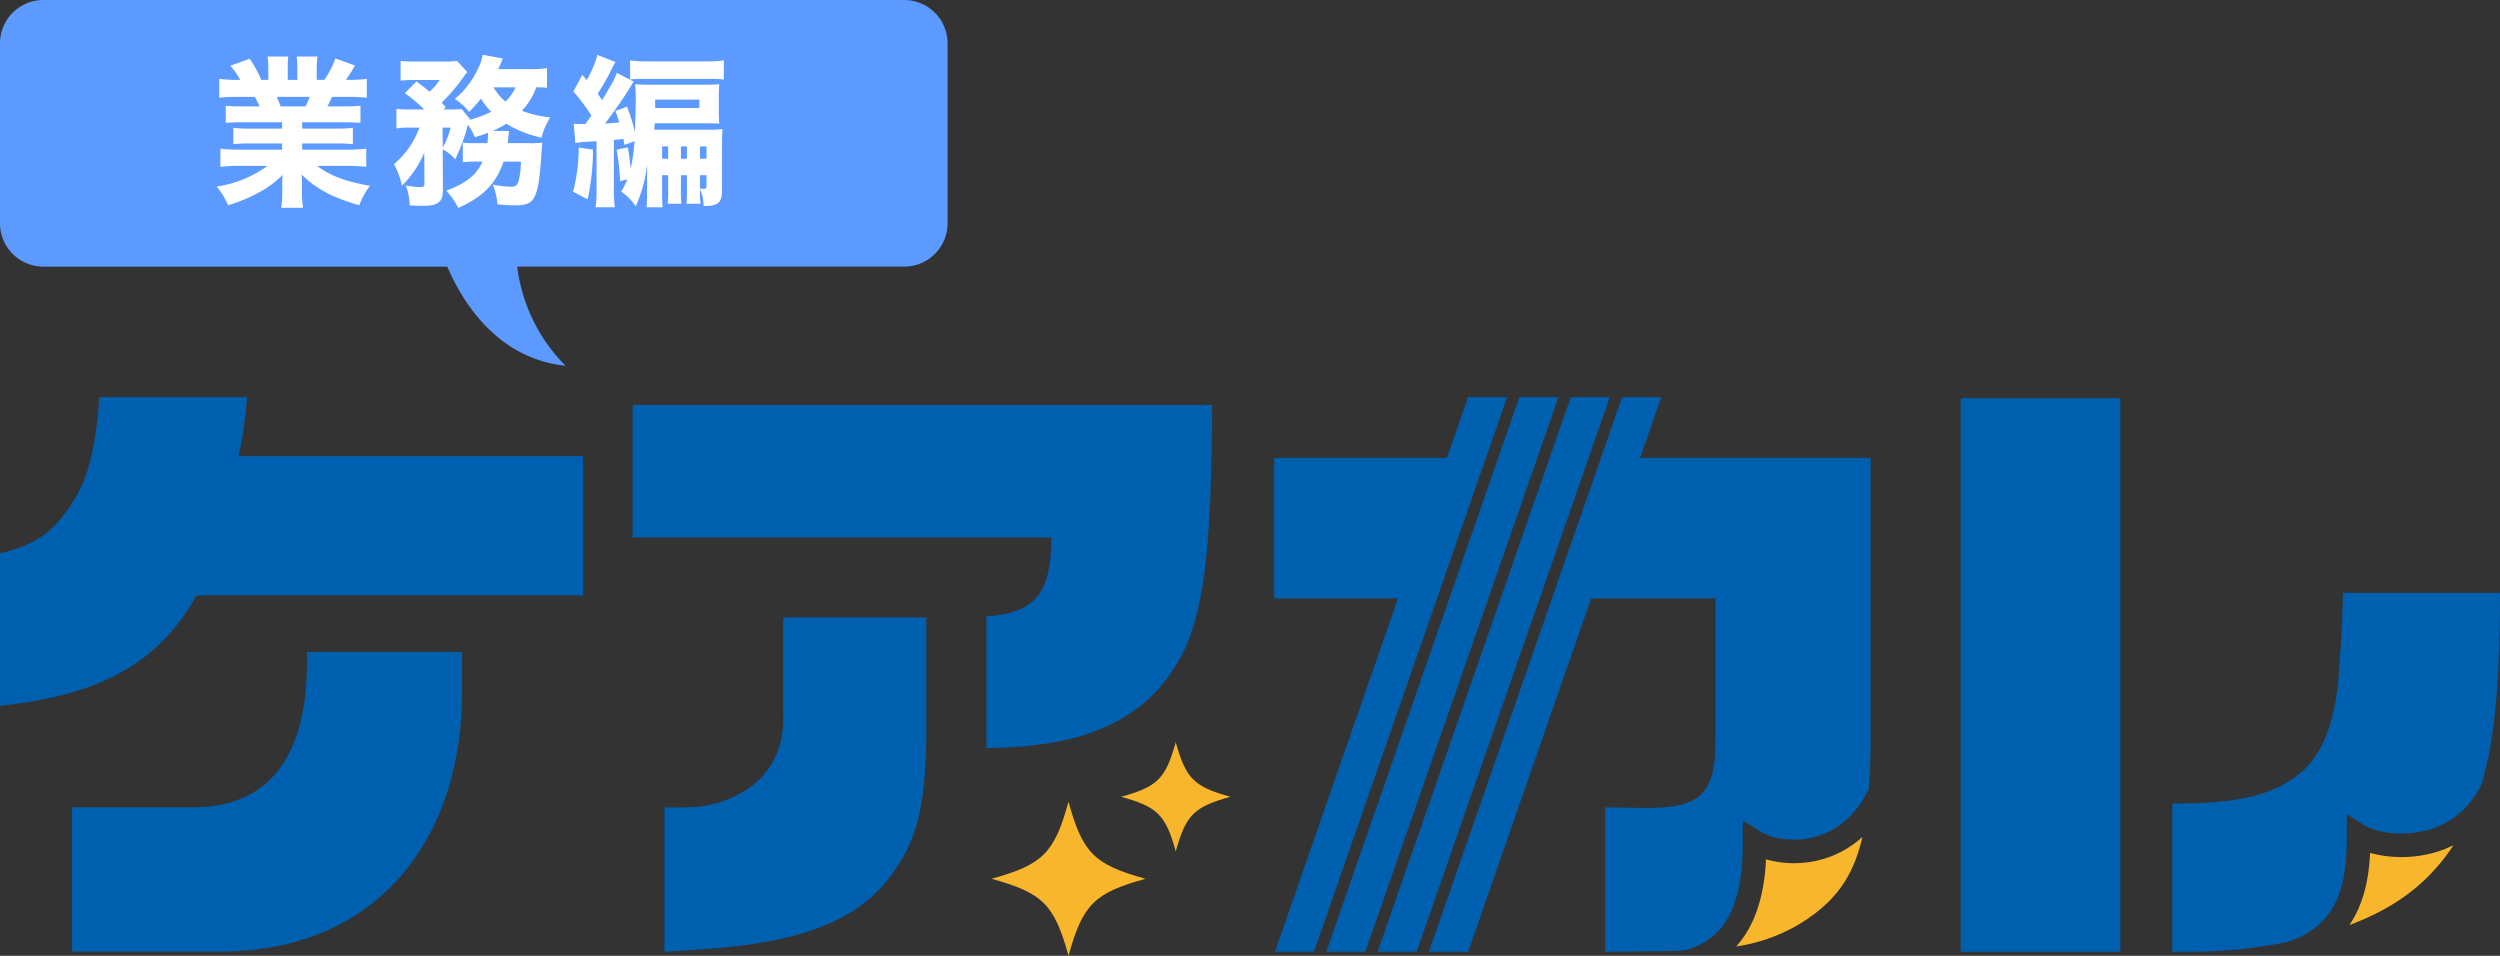 <svg xmlns="http://www.w3.org/2000/svg" xmlns:xlink="http://www.w3.org/1999/xlink" width="463.17" height="177.077" viewBox="0 0 463.17 177.077">
  <rect x="0" y="0" width="463.17" height="177.077" fill="#333333" stroke="none"/>
  <defs>
    <clipPath id="clip-path">
      <rect id="長方形_388" data-name="長方形 388" width="463.17" height="103.483" fill="none"/>
    </clipPath>
  </defs>
  <g id="グループ_956" data-name="グループ 956" transform="translate(-775.252 -843.865)">
    <g id="グループ_770" data-name="グループ 770" transform="translate(775.252 917.458)">
      <g id="グループ_769" data-name="グループ 769" transform="translate(0 0)" clip-path="url(#clip-path)">
        <path id="パス_2547" data-name="パス 2547" d="M76.594,15.349v6.982c.215,26.853-15.041,48.274-44.355,48.52H4.34V44.121H27.5c15.626-.461,20.455-12.562,20.363-27.357V15.349Z" transform="translate(9.01 31.863)" fill="#0060b0"/>
        <path id="パス_2548" data-name="パス 2548" d="M108,10.92V36.7H36.416C29.753,48.5,19.658,55.161,0,57.151V28.914c7.228-1.661,10.535-4.475,14.18-10.664C15.967,15.214,17.7,10.274,18.409,0H45.77a85.207,85.207,0,0,1-1.55,10.92Z" transform="translate(0 -0.001)" fill="#0060b0"/>
        <path id="パス_2549" data-name="パス 2549" d="M88.528,36.045c-.249,11.35-1.418,16.825-4.8,22.454-5.352,8.982-14.119,13.565-29.221,15.533C48.784,74.74,40.021,75.2,40.021,75.2V48.447c2.725,0,6.213.24,9.843-.806,8.4-2.584,12.608-8.551,12.147-16.948V13.265H88.528Z" transform="translate(83.081 27.537)" fill="#0060b0"/>
        <path id="パス_2550" data-name="パス 2550" d="M145.474.47c-.123,25.469-1.415,36.7-4.8,44.632-5.937,12.857-17.41,18.825-37.034,18.917V39.627c9.166-.584,12.027-4.429,12.027-14.611H38.106V.47Z" transform="translate(79.105 0.975)" fill="#0060b0"/>
        <path id="パス_2551" data-name="パス 2551" d="M112.659,0l-3.916,11.246h-32v26.01H99.685l-22.8,65.483h7.235L119.894,0Z" transform="translate(159.323 -0.001)" fill="#0060b0"/>
        <path id="パス_2552" data-name="パス 2552" d="M115.663,0,79.883,102.739h7.235L122.9,0Z" transform="translate(165.832 -0.001)" fill="#0060b0"/>
        <path id="パス_2553" data-name="パス 2553" d="M118.755,0,82.976,102.739H90.21L125.99,0Z" transform="translate(172.252 -0.001)" fill="#0060b0"/>
        <path id="パス_2554" data-name="パス 2554" d="M118.1,102.621h29.557V.057H118.1Z" transform="translate(245.167 0.118)" fill="#0060b0"/>
        <path id="パス_2555" data-name="パス 2555" d="M88.255,38.635c-9.511-2.627-11.642-4.755-14.269-14.269C71.359,33.88,69.231,36.008,59.72,38.635c9.511,2.627,11.639,4.755,14.266,14.269,2.627-9.514,4.758-11.642,14.269-14.269" transform="translate(123.974 50.581)" fill="#f8b62d"/>
        <path id="パス_2556" data-name="パス 2556" d="M87.771,30.9c-6.749-1.864-8.259-3.374-10.123-10.123-1.861,6.749-3.371,8.259-10.12,10.123,6.749,1.864,8.259,3.374,10.12,10.123,1.864-6.749,3.374-8.259,10.123-10.123" transform="translate(140.183 43.125)" fill="#f8b62d"/>
        <path id="パス_2557" data-name="パス 2557" d="M163.167,56.722V52.788l3.334,2.085c1.944,1.212,6.924,2.258,11.913.769a15.309,15.309,0,0,0,9.772-8.6c2.335-7.954,3.365-18.529,3.365-35.256H162.466c-.354,12.888-.471,8.2-.711,13.992-.591,10.643-3.547,17.5-9.339,20.929-4.965,3.073-11.132,4.109-21.575,4.109V78.272h3.725a91.877,91.877,0,0,0,17.385-1.763c10.3-3.181,11.215-11.839,11.215-19.787" transform="translate(271.618 24.466)" fill="#0060b0"/>
        <path id="パス_2558" data-name="パス 2558" d="M157.512,28.273a22.577,22.577,0,0,1-12.184.138c-.169,3.894-.877,9.016-3.817,13.353,8.6-3.184,14.777-7.911,19.261-14.78a20.337,20.337,0,0,1-3.26,1.289" transform="translate(293.766 56.016)" fill="#f8b62d"/>
        <path id="パス_2559" data-name="パス 2559" d="M126.283,76.1l-7.567-.117v26.754c6.017-.028,10.686-.086,14.509-.215,9.677-2.347,10.984-11.919,10.984-20.169V78.421l3.334,2.085c2.125,1.326,6.389,2.045,10.43.846,4.177-1.243,7.5-4.316,9.621-8.88.175-2.547.283-5.288.3-8.394V11.246H125.191L129.106,0h-7.259L86.068,102.739h7.259l22.8-65.483h23.036V63.607c0,10.049-2.953,12.494-12.885,12.494" transform="translate(178.671 -0.001)" fill="#0060b0"/>
        <path id="パス_2560" data-name="パス 2560" d="M120.808,30.552a19.282,19.282,0,0,1-10.707.086c-.209,4.6-1.184,11.362-5.531,16.146A32.306,32.306,0,0,0,116.012,42.8c6.589-3.968,10.169-8.5,11.953-16.315a18.66,18.66,0,0,1-7.158,4.069" transform="translate(217.08 54.976)" fill="#f8b62d"/>
      </g>
    </g>
    <path id="パス_2573" data-name="パス 2573" d="M8.036,140H167.52a8.035,8.035,0,0,1,8.035,8.036v33.326a8.036,8.036,0,0,1-8.035,8.035h-71.7a31.517,31.517,0,0,0,8.96,18.367C91.97,206.42,85.567,195.713,82.872,189.4H8.036A8.036,8.036,0,0,1,0,181.362V148.036A8.036,8.036,0,0,1,8.036,140" transform="translate(775.252 703.865)" fill="#5c9aff"/>
    <path id="パス_2677" data-name="パス 2677" d="M-35.07-13.11v1.17H-41.1a20.15,20.15,0,0,1-3-.15v3.03a27.873,27.873,0,0,1,3-.12h6.03v1.14h-7.71a29.309,29.309,0,0,1-3.72-.18v3.36a34.9,34.9,0,0,1,3.75-.18h4.98A21.314,21.314,0,0,1-47.19-1.2a12.984,12.984,0,0,1,2.1,3.45A27.659,27.659,0,0,0-39.24-.18a17.691,17.691,0,0,0,4.26-3.18c-.06,1.08-.06,1.17-.06,1.89v1.2a22.076,22.076,0,0,1-.18,3h4.02a20.3,20.3,0,0,1-.18-3V-1.5c0-.75,0-.9-.06-1.92C-28.83-.81-25.5.96-20.76,2.25a14.154,14.154,0,0,1,1.98-3.6c-4.38-.72-7.5-1.89-9.81-3.69h5.43a34.53,34.53,0,0,1,3.69.18V-8.22a28.036,28.036,0,0,1-3.72.18h-8.16V-9.18h6.39a27.873,27.873,0,0,1,3,.12v-3.03a21.156,21.156,0,0,1-3,.15h-6.39v-1.17h7.8a28.966,28.966,0,0,1,3,.12v-3.18a26.485,26.485,0,0,1-3,.12h-3.12c.3-.57.33-.63.87-1.77h2.76c1.47,0,2.73.06,3.66.15v-3.48a25.613,25.613,0,0,1-3.45.18h-.42a24.609,24.609,0,0,0,1.68-2.67l-3.63-1.29a16.608,16.608,0,0,1-2.04,3.96h-1.41v-2.04a14.863,14.863,0,0,1,.15-2.28h-3.87a13.41,13.41,0,0,1,.12,2.1v2.22h-1.77v-2.22a18.864,18.864,0,0,1,.09-2.1h-3.84a15.767,15.767,0,0,1,.15,2.28v2.04h-1.32a19.946,19.946,0,0,0-2.13-3.9l-3.6,1.29a12.346,12.346,0,0,1,1.83,2.61h-.45a26.047,26.047,0,0,1-3.42-.18v3.48c.93-.09,2.16-.15,3.6-.15h2.97a15.363,15.363,0,0,1,.9,1.77h-3.3a25.9,25.9,0,0,1-2.97-.12v3.18a28.351,28.351,0,0,1,2.97-.12Zm-.27-2.94c-.27-.75-.42-1.08-.72-1.77h6.12a16.933,16.933,0,0,1-.78,1.77ZM.81-9.24a20.663,20.663,0,0,1-2.4-.09V-5.7A13.053,13.053,0,0,1,.57-5.82h1.5C.93-3.33-.99-1.8-4.65-.45A14,14,0,0,1-2.43,2.76C2.19.69,4.56-1.74,5.97-5.82H9.18a16.694,16.694,0,0,1-.33,3.18c-.27,1.17-.57,1.47-1.5,1.47a19.11,19.11,0,0,1-3.39-.39A11.617,11.617,0,0,1,4.83,2.1q1.935.18,3.15.18c2.43,0,3.3-.45,3.93-2.07.51-1.29.81-3.36,1.08-7.68.06-.78.06-.81.09-1.02.03-.51.03-.51.06-.84a18.489,18.489,0,0,1-2.31.09H6.72a5.725,5.725,0,0,0,.09-.84,2.638,2.638,0,0,1,.06-.42c.03-.33.03-.33.06-.54.03-.24.03-.24.06-.45l-3.03-.03a17.542,17.542,0,0,0,2.52-1.32,21.08,21.08,0,0,0,6.51,2.58,12.79,12.79,0,0,1,1.62-3.75,20.5,20.5,0,0,1-5.25-1.23,12.9,12.9,0,0,0,2.67-4.35,18.746,18.746,0,0,1,1.98.09v-3.63a22.708,22.708,0,0,1-3.27.18H4.98c.3-.66.54-1.26.66-1.53l.18-.45L2.1-25.62a9.834,9.834,0,0,1-.9,2.64,16.514,16.514,0,0,1-4.26,5.55,11.31,11.31,0,0,1,2.64,2.4,25.084,25.084,0,0,0,2.19-2.46,11.989,11.989,0,0,0,1.92,2.43,22.756,22.756,0,0,1-4.02,1.5l.06-.15L-1.8-15.57a19.217,19.217,0,0,1-2.19.09H-5.16l.42-.45c-.39-.39-.51-.54-.78-.81a33.846,33.846,0,0,0,4.11-4.83,6.826,6.826,0,0,1,.66-.84l-1.92-2.07a15.77,15.77,0,0,1-2.58.12h-5.07a22.838,22.838,0,0,1-2.79-.12v3.66a20.978,20.978,0,0,1,2.49-.12h4.74a9.879,9.879,0,0,1-1.89,2.16c-.84-.72-1.2-.99-2.4-1.89l-2.16,2.16a30.662,30.662,0,0,1,3.6,3.03h-2.52a21.394,21.394,0,0,1-2.64-.12v3.63a13.215,13.215,0,0,1,2.4-.15h1.86a16.04,16.04,0,0,1-4.71,6.78,13.914,13.914,0,0,1,1.47,3.99A19.142,19.142,0,0,0-8.73-7.47l.03,5.7c0,.54-.15.66-.75.66a14.357,14.357,0,0,1-2.7-.3,10.9,10.9,0,0,1,.72,3.69c.96.06,1.74.09,2.4.09,2.88,0,3.75-.69,3.75-2.94L-5.31-8.1A8.083,8.083,0,0,1-3-6.24,33.277,33.277,0,0,0-.9-11.73a7.42,7.42,0,0,1,.27-.93A13.77,13.77,0,0,1,.66-10.35c1.17-.36,1.56-.48,2.43-.81v.27a16.437,16.437,0,0,1-.12,1.65ZM8.19-19.59a8.694,8.694,0,0,1-1.86,2.64,9.064,9.064,0,0,1-2.22-2.64ZM-5.34-12.12h1.5A15.369,15.369,0,0,1-5.31-8.4ZM30.24-9.6a38.883,38.883,0,0,1-.72,5.07c-.15-1.38-.27-2.37-.54-3.93l-2.07.42a42.686,42.686,0,0,1,.63,5.82l1.35-.3A15.724,15.724,0,0,1,27.75-.27a10.129,10.129,0,0,1,2.7,2.73,25.769,25.769,0,0,0,2.1-7.68V.15c0,1.08-.03,1.74-.09,2.49h2.97c-.06-.63-.09-1.41-.09-2.46V-3.3h1.11V-.9a21.927,21.927,0,0,1-.09,2.88h2.55A21.154,21.154,0,0,1,38.82-.9V-3.3h1.11V-.9a21.411,21.411,0,0,1-.09,2.88h2.61a18.315,18.315,0,0,1-.09-2.67,7.345,7.345,0,0,1,.66,3.09h.3c2.34,0,3.12-.69,3.12-2.85V-8.91c0-1.59.03-2.13.09-2.94a21.32,21.32,0,0,1-2.79.12H33.9a9.913,9.913,0,0,1,.09-1.2h9.54c1.38.03,2.19.06,2.4.06-.06-.6-.09-1.41-.09-2.67v-2.01c0-1.26.03-1.89.09-2.61-.72.06-1.26.09-2.79.09H33.09c-1.44,0-1.95-.03-2.76-.09a20.483,20.483,0,0,1,.12,2.64c0,.96,0,1.29-.06,3.39-.03.66-.06,1.65-.06,2.91a36.5,36.5,0,0,0-1.5-4.77l-2.16.78a17.859,17.859,0,0,1,.72,2.13c-1.11.12-1.26.12-2.64.21,1.26-1.62,3.45-4.74,4.35-6.21.63-1.02.75-1.23.99-1.56l-3.15-1.62a13.963,13.963,0,0,1-1.44,2.88c-.99,1.71-.99,1.71-1.29,2.16-.3-.45-.42-.66-.81-1.17a45.113,45.113,0,0,0,2.7-4.8,7.782,7.782,0,0,1,.6-1.08l-3.36-1.32a18.212,18.212,0,0,1-1.98,4.65l-.81-.96L18.9-18.81a33.71,33.71,0,0,1,3.33,4.47l-1.11,1.56h-.6a7.926,7.926,0,0,1-1.56-.09l.3,3.63a9.859,9.859,0,0,1,1.95-.24c.12,0,.45-.03.96-.06.21,0,.57-.03,1.02-.06v8.49a23.386,23.386,0,0,1-.18,3.75h3.57a22.061,22.061,0,0,1-.18-3.75V-9.84c.6-.06.6-.06,1.77-.18.09.48.09.54.18,1.11ZM42.36-3.3h1.2v1.95c0,.45-.09.57-.48.57a5.826,5.826,0,0,1-.72-.06ZM36.45-6.36H35.34V-8.64h1.11Zm2.37,0V-8.64h1.11v2.28Zm3.54,0V-8.64h1.2v2.28ZM34.05-17.31h8.19v1.56H34.05v-1.56ZM19.89-8.43A33.414,33.414,0,0,1,18.84-.24l2.7,1.41a43.963,43.963,0,0,0,.99-9.21Zm9.51-12.6a14.506,14.506,0,0,1,2.28-.12H43.77a24.844,24.844,0,0,1,3,.12v-3.54a23.17,23.17,0,0,1-3.39.18H32.79a24.032,24.032,0,0,1-3.39-.18Z" transform="translate(862.585 879.629)" fill="#fff"/>
  </g>
</svg>
